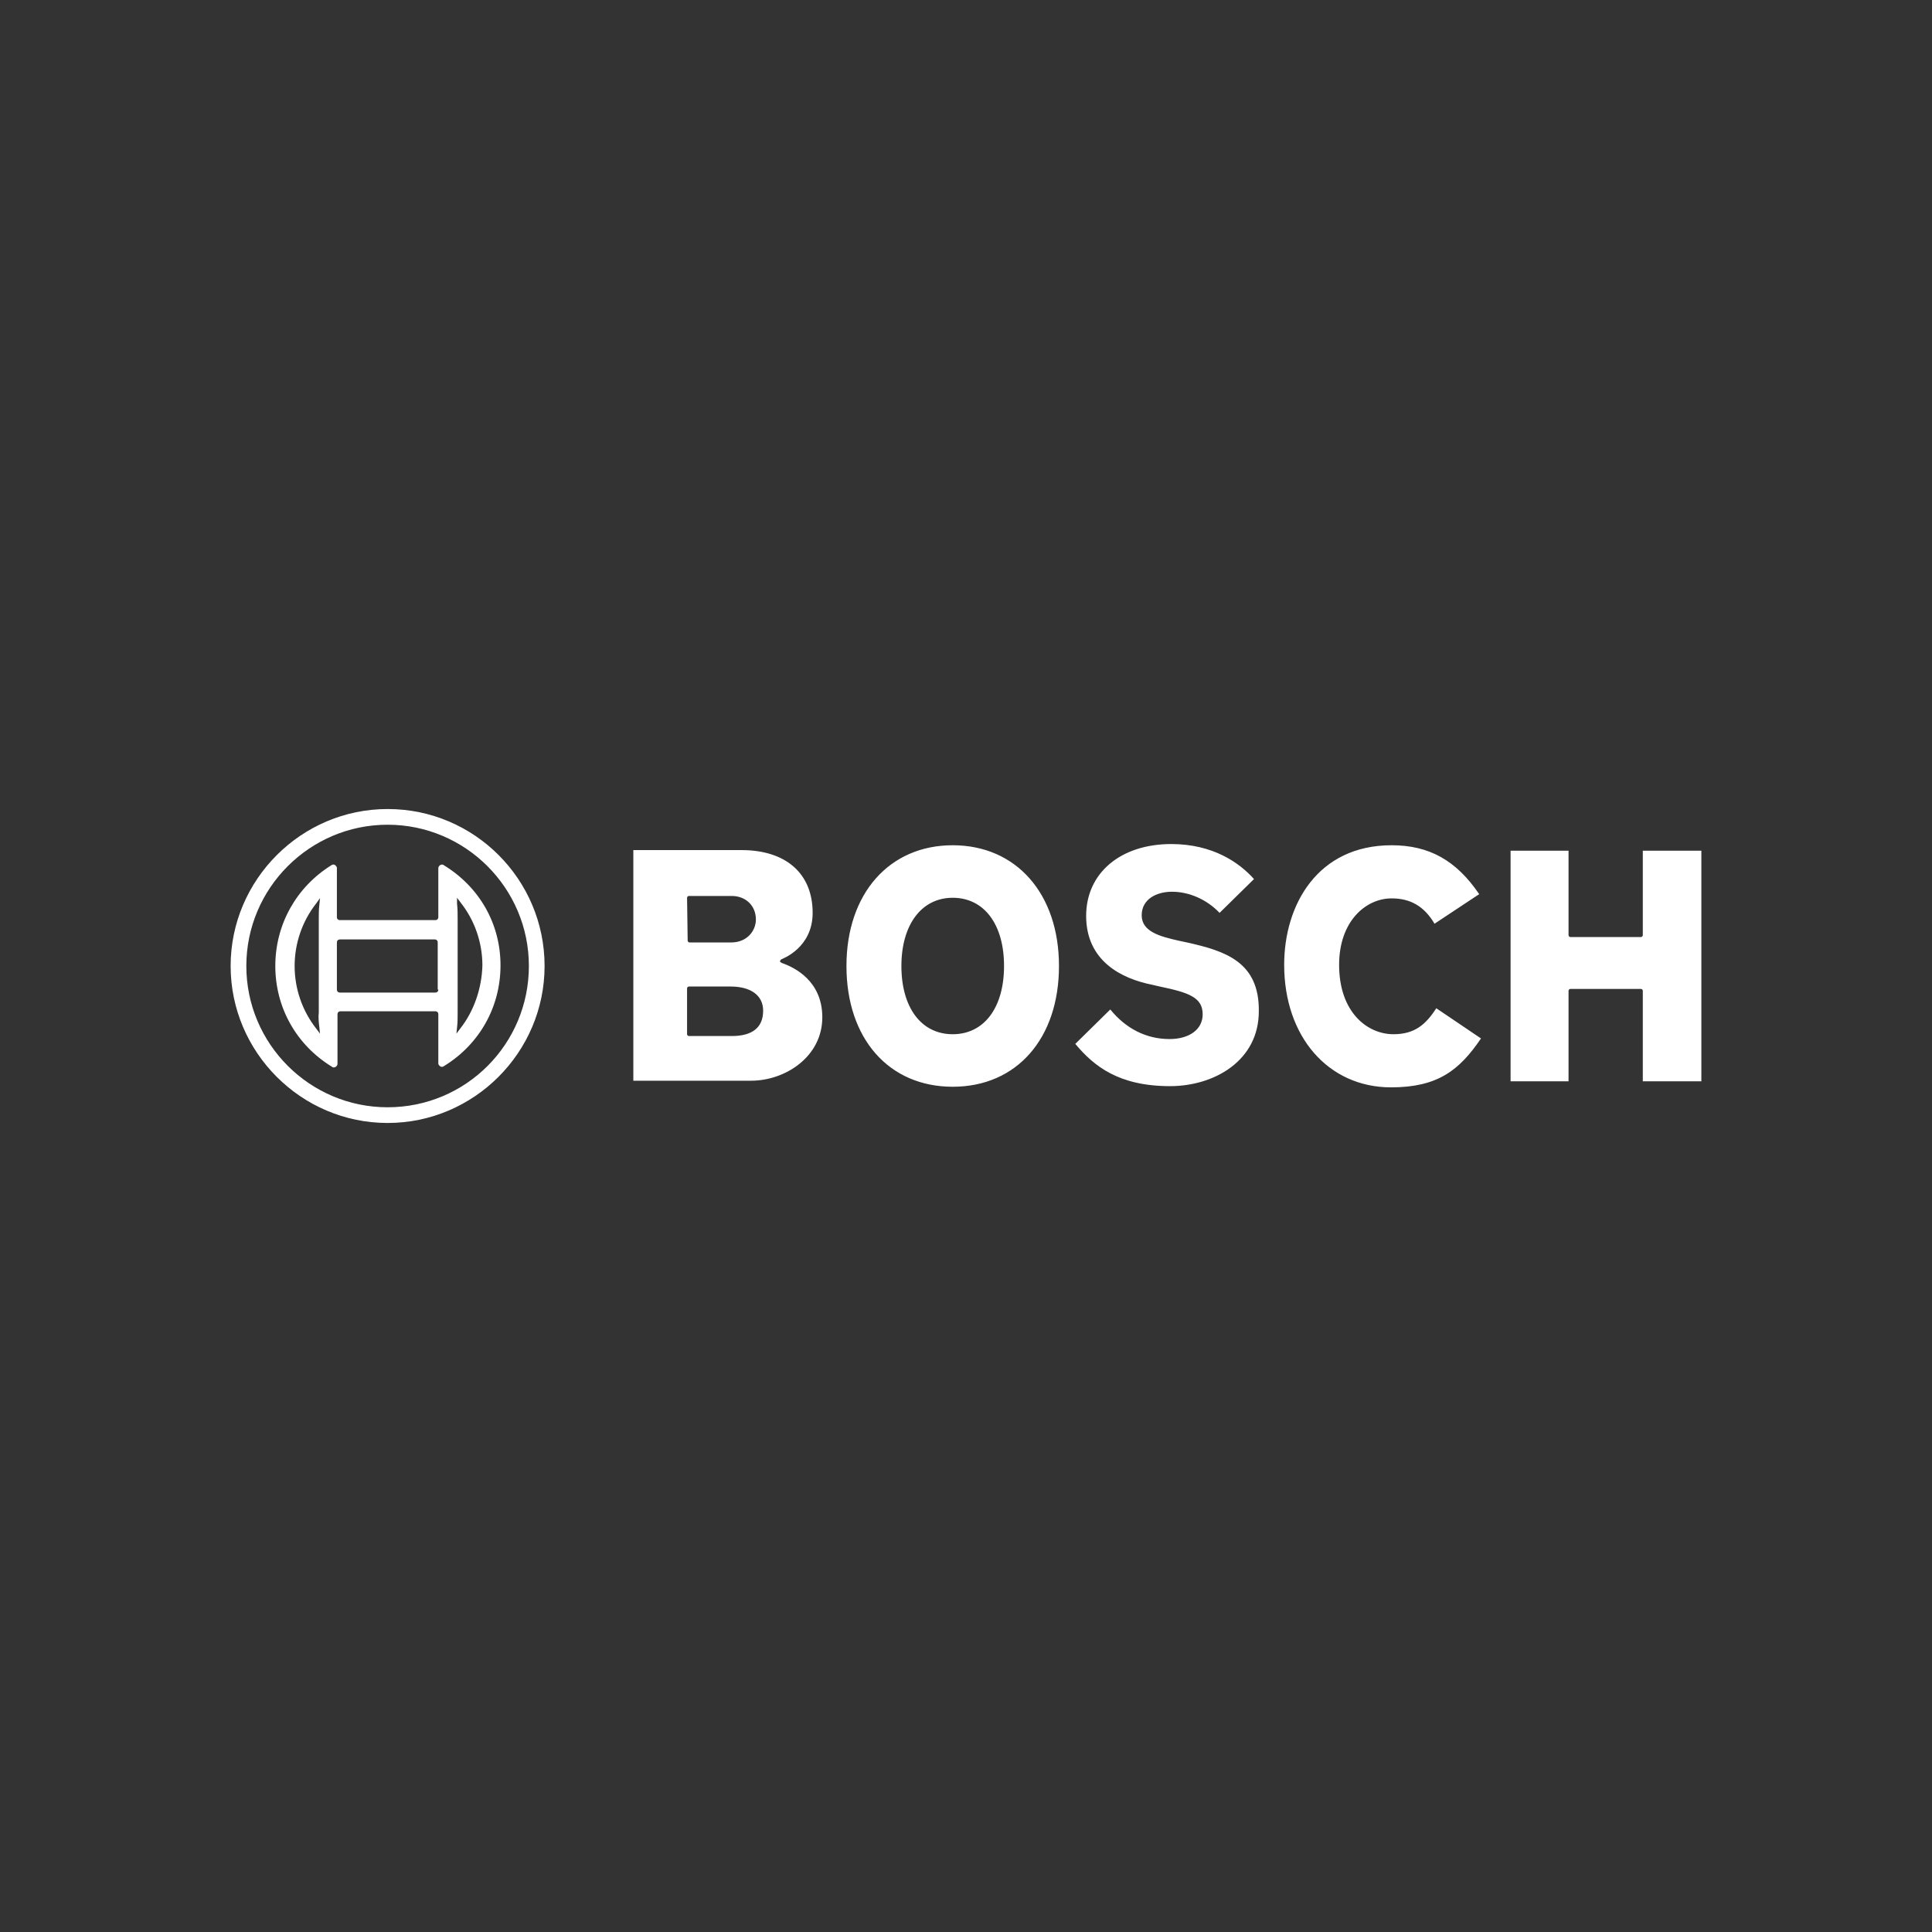 <?xml version="1.0" encoding="utf-8"?>
<!-- Generator: Adobe Illustrator 25.0.1, SVG Export Plug-In . SVG Version: 6.00 Build 0)  -->
<svg version="1.1" id="Layer_1" xmlns="http://www.w3.org/2000/svg" xmlns:xlink="http://www.w3.org/1999/xlink" x="0px" y="0px"
	 viewBox="0 0 320 320" style="enable-background:new 0 0 320 320;" xml:space="preserve">
<rect x="0" y="0" width="320" height="320" fill="#333333" stroke="none"/>
<style type="text/css">
	.st0{fill:#FFFFFF;}
</style>
<g>
	<path class="st0" d="M64.2,134c-14.3,0-26,11.7-26,26s11.7,26,26,26s26-11.7,26-26S78.6,134,64.2,134z M64.2,183.4
		c-12.9,0-23.4-10.5-23.4-23.4s10.5-23.4,23.4-23.4s23.4,10.5,23.4,23.4C87.6,172.9,77.2,183.4,64.2,183.4z"/>
	<path class="st0" d="M73.5,143.3c-0.1-0.1-0.2-0.1-0.3-0.1c-0.3,0-0.6,0.3-0.6,0.6v8.1c0,0.3-0.2,0.5-0.5,0.5H56.3
		c-0.3,0-0.5-0.2-0.5-0.5v-8.1c0-0.1,0-0.2-0.1-0.3c-0.2-0.3-0.5-0.4-0.8-0.2c-5.8,3.6-9.3,9.8-9.3,16.7s3.5,13.1,9.4,16.7
		c0.1,0.1,0.2,0.1,0.3,0.1c0.3,0,0.6-0.3,0.6-0.6V168c0-0.3,0.2-0.5,0.5-0.5h15.7c0.3,0,0.5,0.2,0.5,0.5v8.1c0,0.1,0,0.2,0.1,0.3
		c0.2,0.3,0.5,0.4,0.8,0.2c5.9-3.6,9.4-9.8,9.4-16.7S79.4,146.9,73.5,143.3L73.5,143.3z M52.9,170.2l0.1,1l-0.6-0.8
		c-4.8-6.1-4.8-14.7,0-20.8l0.5-0.7l0.1-0.1l-0.1,1c-0.1,0.8-0.1,1.6-0.1,2.5v15.4C52.7,168.5,52.8,169.4,52.9,170.2z M72.6,163.9
		c0,0.3-0.2,0.5-0.5,0.5H56.3c-0.3,0-0.5-0.2-0.5-0.5v-7.8c0-0.3,0.2-0.5,0.5-0.5h15.7c0.3,0,0.5,0.2,0.5,0.5V163.9z M76.2,170.4
		l-0.6,0.8l0.1-1c0.1-0.8,0.1-1.6,0.1-2.5v-15.5c0-0.8,0-1.7-0.1-2.5l0-0.4l0-0.5v-0.1l0.6,0.8c2.3,2.9,3.6,6.6,3.6,10.4
		C79.8,163.7,78.5,167.5,76.2,170.4z"/>
	<g>
		<path class="st0" d="M129.5,159.5c-0.1-0.1-0.3-0.1-0.3-0.3c0-0.1,0.1-0.2,0.2-0.3c0.2-0.1,5.2-1.9,5.2-7.7
			c0-6.5-4.4-10.4-11.8-10.4h-17.9v38.2h19.5c5.7,0,11.8-4,11.8-10.5C136.2,162.4,131.5,160.2,129.5,159.5L129.5,159.5z
			 M113.8,148.7c0-0.1,0.1-0.3,0.3-0.3h7.1c2.3,0,4,1.6,4,3.9c0,1.8-1.4,3.8-4.1,3.8h-6.9c-0.1,0-0.3-0.1-0.3-0.3L113.8,148.7z
			 M121.2,171.6h-7.1c-0.1,0-0.3-0.1-0.3-0.3v-7.6c0-0.1,0.1-0.3,0.3-0.3h6.9c3.4,0,5.4,1.5,5.4,4
			C126.4,170.2,124.6,171.6,121.2,171.6L121.2,171.6z M196.6,156.1l-1.4-0.3c-3.1-0.7-6.1-1.5-6.1-4.2s2.5-3.9,5-3.9
			c2.9,0,5.8,1.3,7.9,3.5l5.7-5.6c-2.4-2.7-6.8-5.8-13.7-5.8c-8.4,0-14.1,4.8-14.1,11.9c0,7.5,5.9,10.4,10.9,11.4l1.3,0.3
			c4.8,1,7.1,1.8,7.1,4.6c0,2.5-2.2,4.1-5.5,4.1c-3.8,0-7.2-1.7-9.8-4.9l-5.8,5.7c3.1,3.7,7.2,7,15.7,7c7.3,0,14.7-4.2,14.7-12.4
			C208.6,159.3,202.9,157.5,196.6,156.1L196.6,156.1z M272.1,140.9v14c0,0.1-0.1,0.3-0.3,0.3h-11.7c-0.1,0-0.3-0.1-0.3-0.3v-14h-9.6
			v38.2h9.6v-15c0-0.1,0.1-0.3,0.3-0.3h11.7c0.1,0,0.3,0.1,0.3,0.3v15h9.7v-38.2H272.1z M230.8,171.3c-4.3,0-9-3.6-9-11.5
			c0-7.2,4.4-11,8.7-11c3.1,0,5.4,1.3,7.1,4.2l7.4-4.9c-3.8-5.6-8.3-8.1-14.5-8.1c-12.3,0-17.8,9.9-17.8,19.8
			c0,11.9,7.3,20.3,17.7,20.3c7.7,0,11.3-2.8,14.9-8.1l-7.4-5C236.2,169.6,234.4,171.3,230.8,171.3L230.8,171.3z M157.8,140
			c-10.5,0-17.6,8-17.6,20s7,20,17.6,20s17.6-8,17.6-20S168.3,140,157.8,140L157.8,140z M157.8,171.3c-5.2,0-8.5-4.4-8.5-11.3
			c0-6.8,3.3-11.3,8.5-11.3c5.2,0,8.5,4.4,8.5,11.3C166.3,166.9,163,171.3,157.8,171.3z"/>
	</g>
</g>
</svg>
